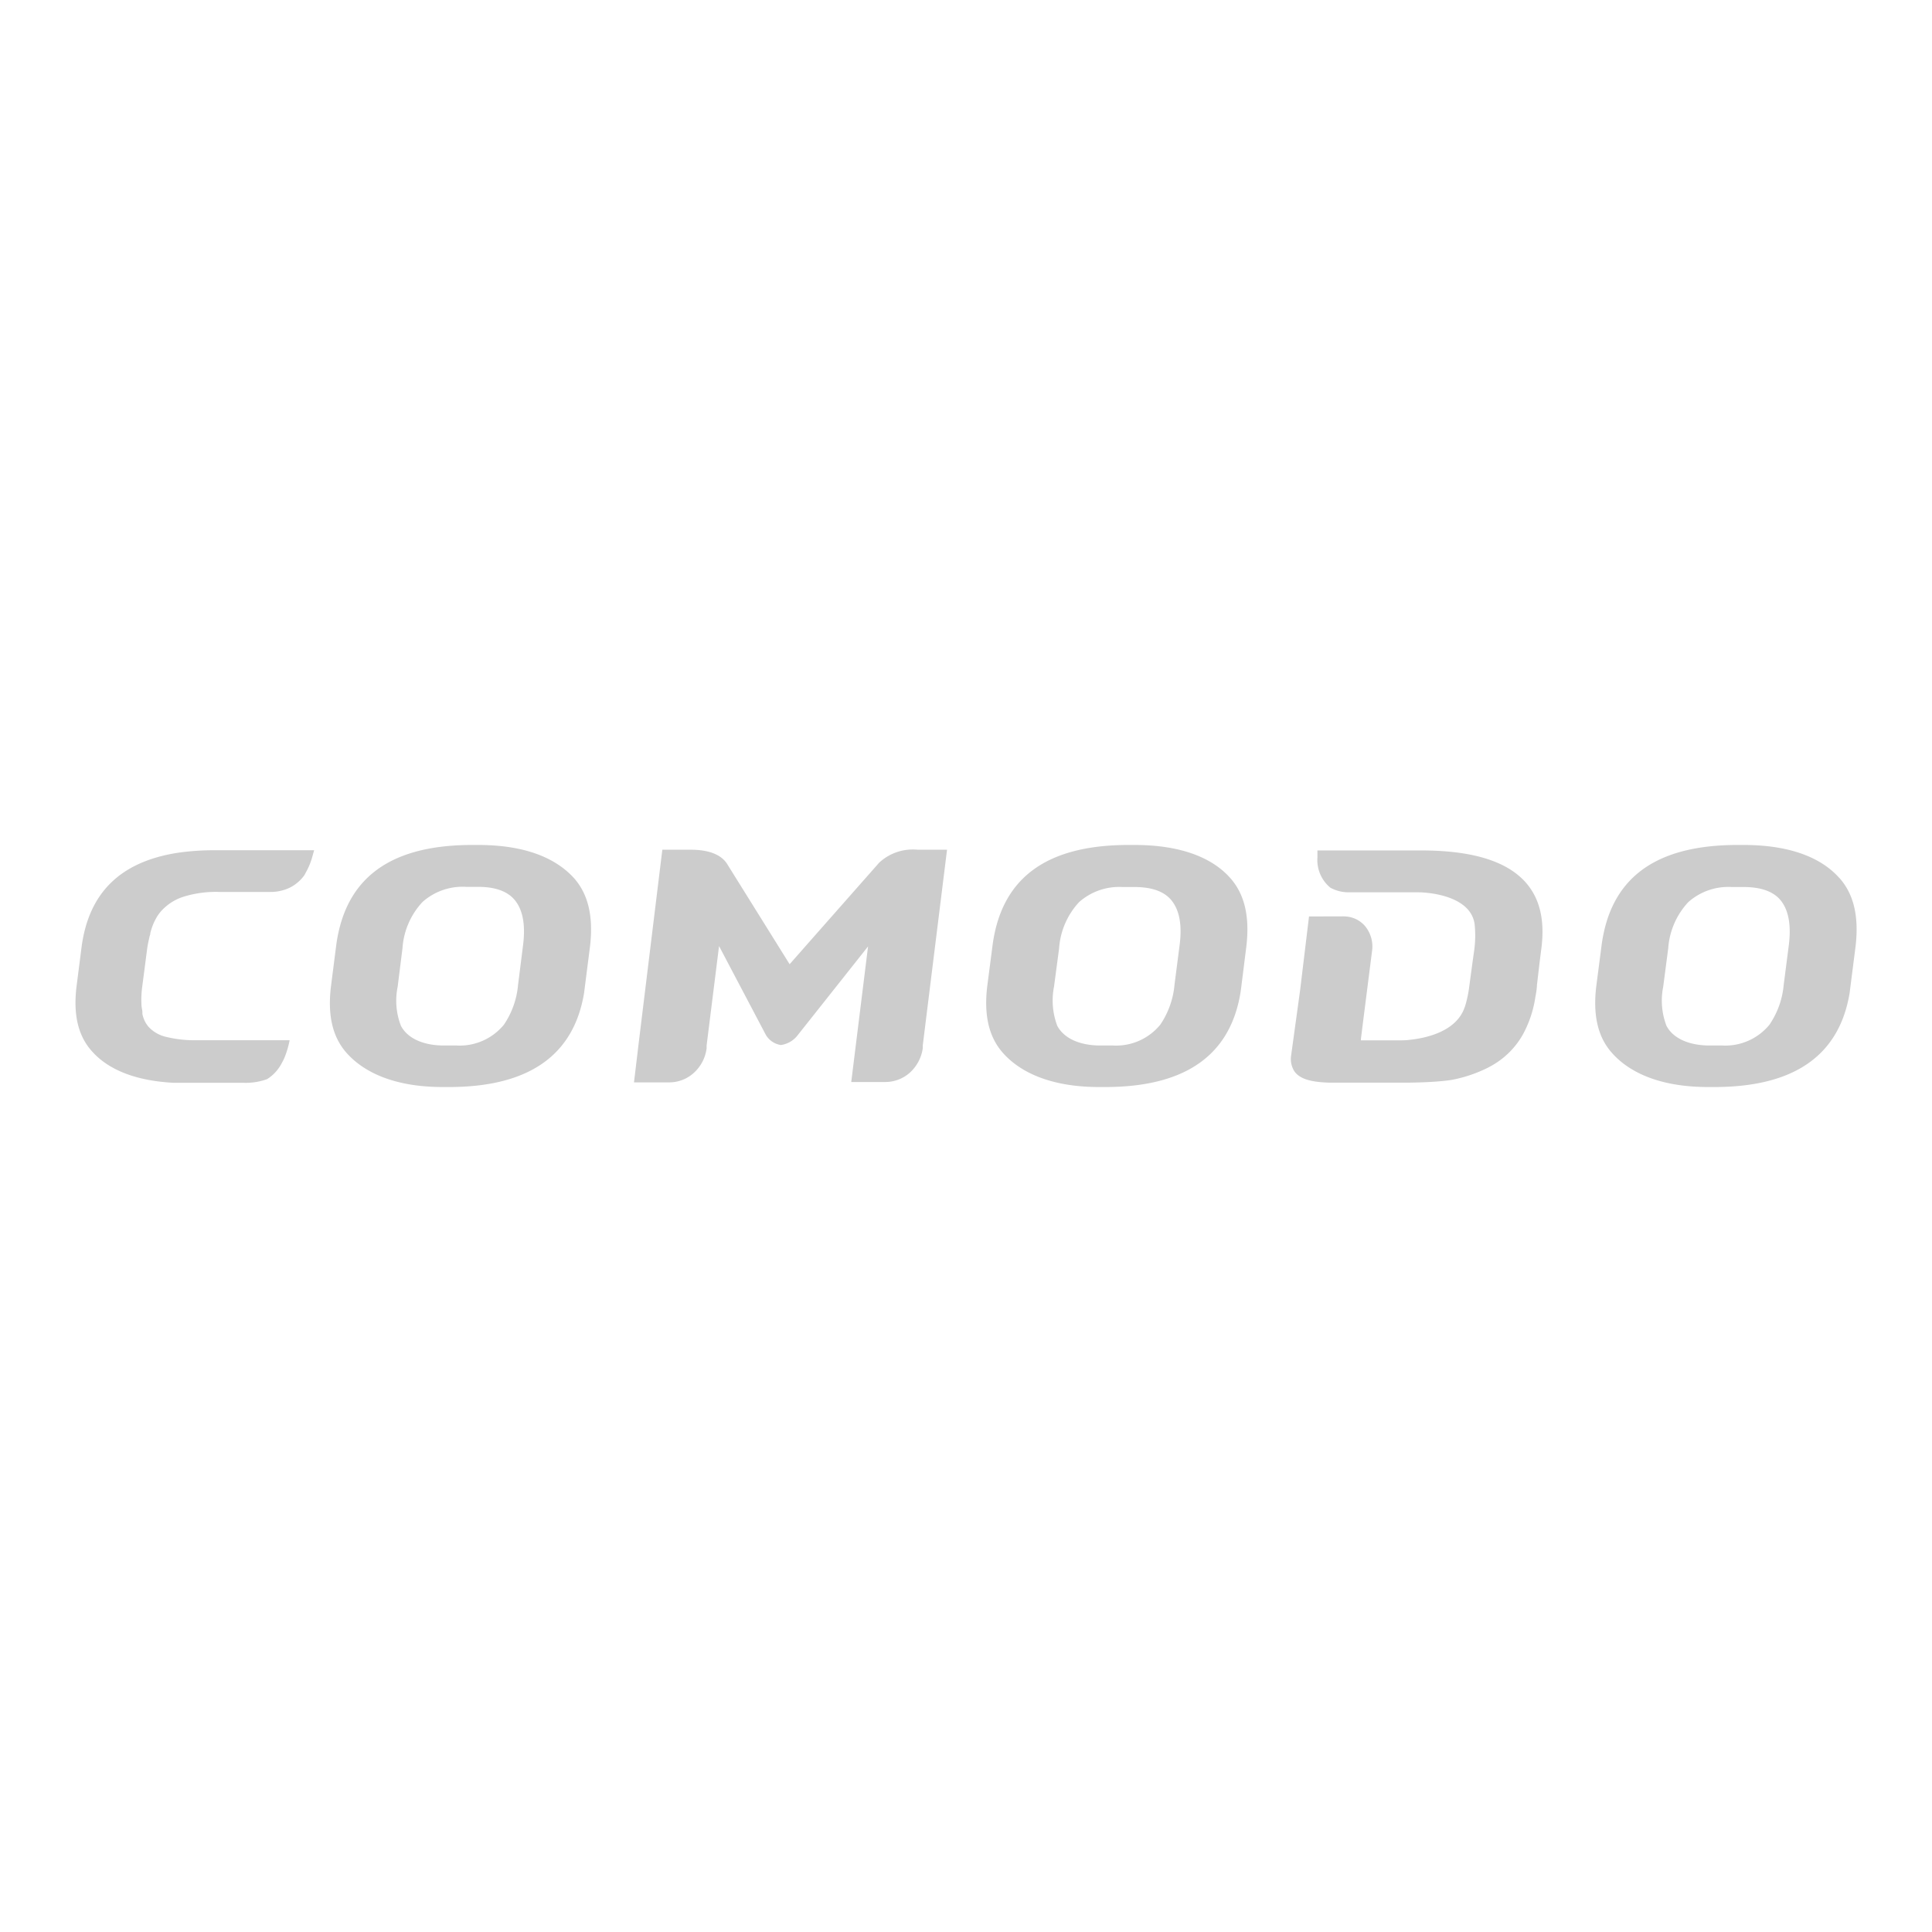 <svg id="Layer_1" data-name="Layer 1" xmlns="http://www.w3.org/2000/svg" viewBox="0 0 216 216"><defs><style>.cls-1{fill:#ccc;}</style></defs><path class="cls-1" d="M53.75,94.47H52.47c-9.11.09-13.86,3.88-14.87,11.13l-.6,4.7c-.39,3.24.19,5.67,1.76,7.43,1.94,2.18,5.33,3.75,10.48,3.8h1.28c8.91-.09,13.66-3.77,14.78-10.51h0l.06-.48.6-4.7c.4-3.37-.19-5.87-1.8-7.68-2-2.19-5.32-3.64-10.43-3.69m4.19,15.63a9.38,9.38,0,0,1-1.58,4.46,6.39,6.39,0,0,1-5.27,2.33h-1.4c-2.39,0-4.11-.82-4.84-2.19a7.77,7.77,0,0,1-.37-4.39L45,106a8.39,8.39,0,0,1,2.24-5.16,6.73,6.73,0,0,1,4.85-1.69h1.31c1.39,0,3.21.23,4.24,1.59.85,1.12,1.12,2.78.83,5Z"/><path class="cls-1" d="M127.13,94.47h-1.28c-9.11.09-13.87,3.88-14.87,11.13l-.61,4.7c-.38,3.24.2,5.67,1.77,7.43,1.94,2.18,5.33,3.75,10.48,3.8h1.28c8.91-.09,13.66-3.77,14.78-10.51h0l.07-.48.59-4.7c.4-3.37-.19-5.87-1.8-7.68-1.94-2.19-5.32-3.64-10.42-3.69m4.19,15.63a9.38,9.38,0,0,1-1.59,4.46,6.37,6.37,0,0,1-5.26,2.33h-1.4c-2.39,0-4.11-.82-4.85-2.19a8,8,0,0,1-.37-4.39l.57-4.29a8.44,8.44,0,0,1,2.23-5.16,6.76,6.76,0,0,1,4.86-1.69h1.31c1.38,0,3.22.23,4.24,1.59.85,1.12,1.12,2.78.82,5Z"/><path class="cls-1" d="M205.64,98.16c-1.94-2.19-5.32-3.64-10.42-3.69h-1.28c-9.12.09-13.87,3.88-14.87,11.13l-.61,4.7c-.38,3.24.19,5.67,1.77,7.43,1.93,2.18,5.32,3.75,10.48,3.8H192c8.91-.09,13.67-3.77,14.79-10.51h0l.06-.48.6-4.7c.4-3.37-.19-5.87-1.8-7.68m-6.23,11.94a9.38,9.38,0,0,1-1.59,4.46,6.38,6.38,0,0,1-5.26,2.33h-1.4c-2.39,0-4.12-.82-4.85-2.19a7.86,7.86,0,0,1-.37-4.39l.56-4.29a8.44,8.44,0,0,1,2.24-5.16,6.74,6.74,0,0,1,4.86-1.69h1.3c1.39,0,3.22.23,4.25,1.59.84,1.12,1.11,2.78.82,5Z"/><path class="cls-1" d="M150.11,102.45a4,4,0,0,1,.72.06,3.09,3.09,0,0,1,1.76,1,3.57,3.57,0,0,1,.81,2.79l-1,7.87h0l-.25,2,0,.14h4.39c.27,0,.65,0,1.09-.06,2-.21,5.17-1,6.09-3.55l.08-.21a13,13,0,0,0,.46-2.17l.37-2.74h0l.18-1.28a12,12,0,0,0,.06-2.92c-.3-2.54-3.32-3.34-5.22-3.55a9.61,9.61,0,0,0-1.08-.07h-7.75v0a4.22,4.22,0,0,1-2.09-.52,4,4,0,0,1-1.44-3.36l0-.8h11.59c5.76,0,9.58,1.21,11.68,3.56,1.57,1.77,2.16,4.16,1.78,7.29l-.21,1.66-.3,2.57c0,.34-.11,1-.17,1.28a12.48,12.48,0,0,1-1.43,4.27,9.13,9.13,0,0,1-3.07,3.2,10.93,10.93,0,0,1-1.36.72,15.34,15.34,0,0,1-3.43,1.09c-.39.07-1,.14-1.79.2s-2,.11-3.11.12h-8.91c-1.94-.06-3.08-.39-3.71-1.09a1.83,1.83,0,0,1-.28-.44,2.57,2.57,0,0,1-.22-1.51l1-7.26,1-8.28Z"/><path class="cls-1" d="M32.38,116.3H22a13.55,13.55,0,0,1-3.41-.37,3.84,3.84,0,0,1-2-1.15,3.18,3.18,0,0,1-.67-1.42l0-.16c0-.25-.08-.5-.1-.78a11.15,11.15,0,0,1,.1-2.25l.52-4a11.73,11.73,0,0,1,.25-1.31c0-.11.07-.25.11-.43l0-.08a6.75,6.75,0,0,1,.32-1l.09-.21a6.8,6.8,0,0,1,.38-.71,4.73,4.73,0,0,1,.43-.57,5.68,5.68,0,0,1,2.45-1.59,12.19,12.19,0,0,1,4.06-.55h5.74l0,0a4.92,4.92,0,0,0,2.23-.53A4.5,4.5,0,0,0,34,97.89a2.69,2.69,0,0,0,.16-.29,7.54,7.54,0,0,0,.73-1.72l.23-.82H23.47a28.12,28.12,0,0,0-3.58.28c-6.46,1-9.94,4.49-10.76,10.46l-.58,4.54c-.37,3.12.19,5.46,1.7,7.16,1.75,2,4.75,3.34,9.21,3.56l7.85,0a7,7,0,0,0,2.55-.41,4.6,4.6,0,0,0,1.65-1.81,6.27,6.27,0,0,0,.29-.58A10.06,10.06,0,0,0,32.38,116.3Z"/><path class="cls-1" d="M79,116.89l0,.32a4.46,4.46,0,0,1-1.5,2.8,4.07,4.07,0,0,1-2.73,1H70.88l.36-3,.14-1.18L74.05,95h3.17c2,0,3.39.53,4.06,1.57l7,11.23,10-11.34A5.51,5.51,0,0,1,102.58,95h3.3l-2.71,21.85,0,.32a4.54,4.54,0,0,1-1.5,2.8,4.12,4.12,0,0,1-2.73,1H95.17l1.88-15.16-7.87,9.93a2.85,2.85,0,0,1-1.85,1.09h-.06a2.34,2.34,0,0,1-1.69-1.21l-5.19-9.85L79,116.89"/></svg>